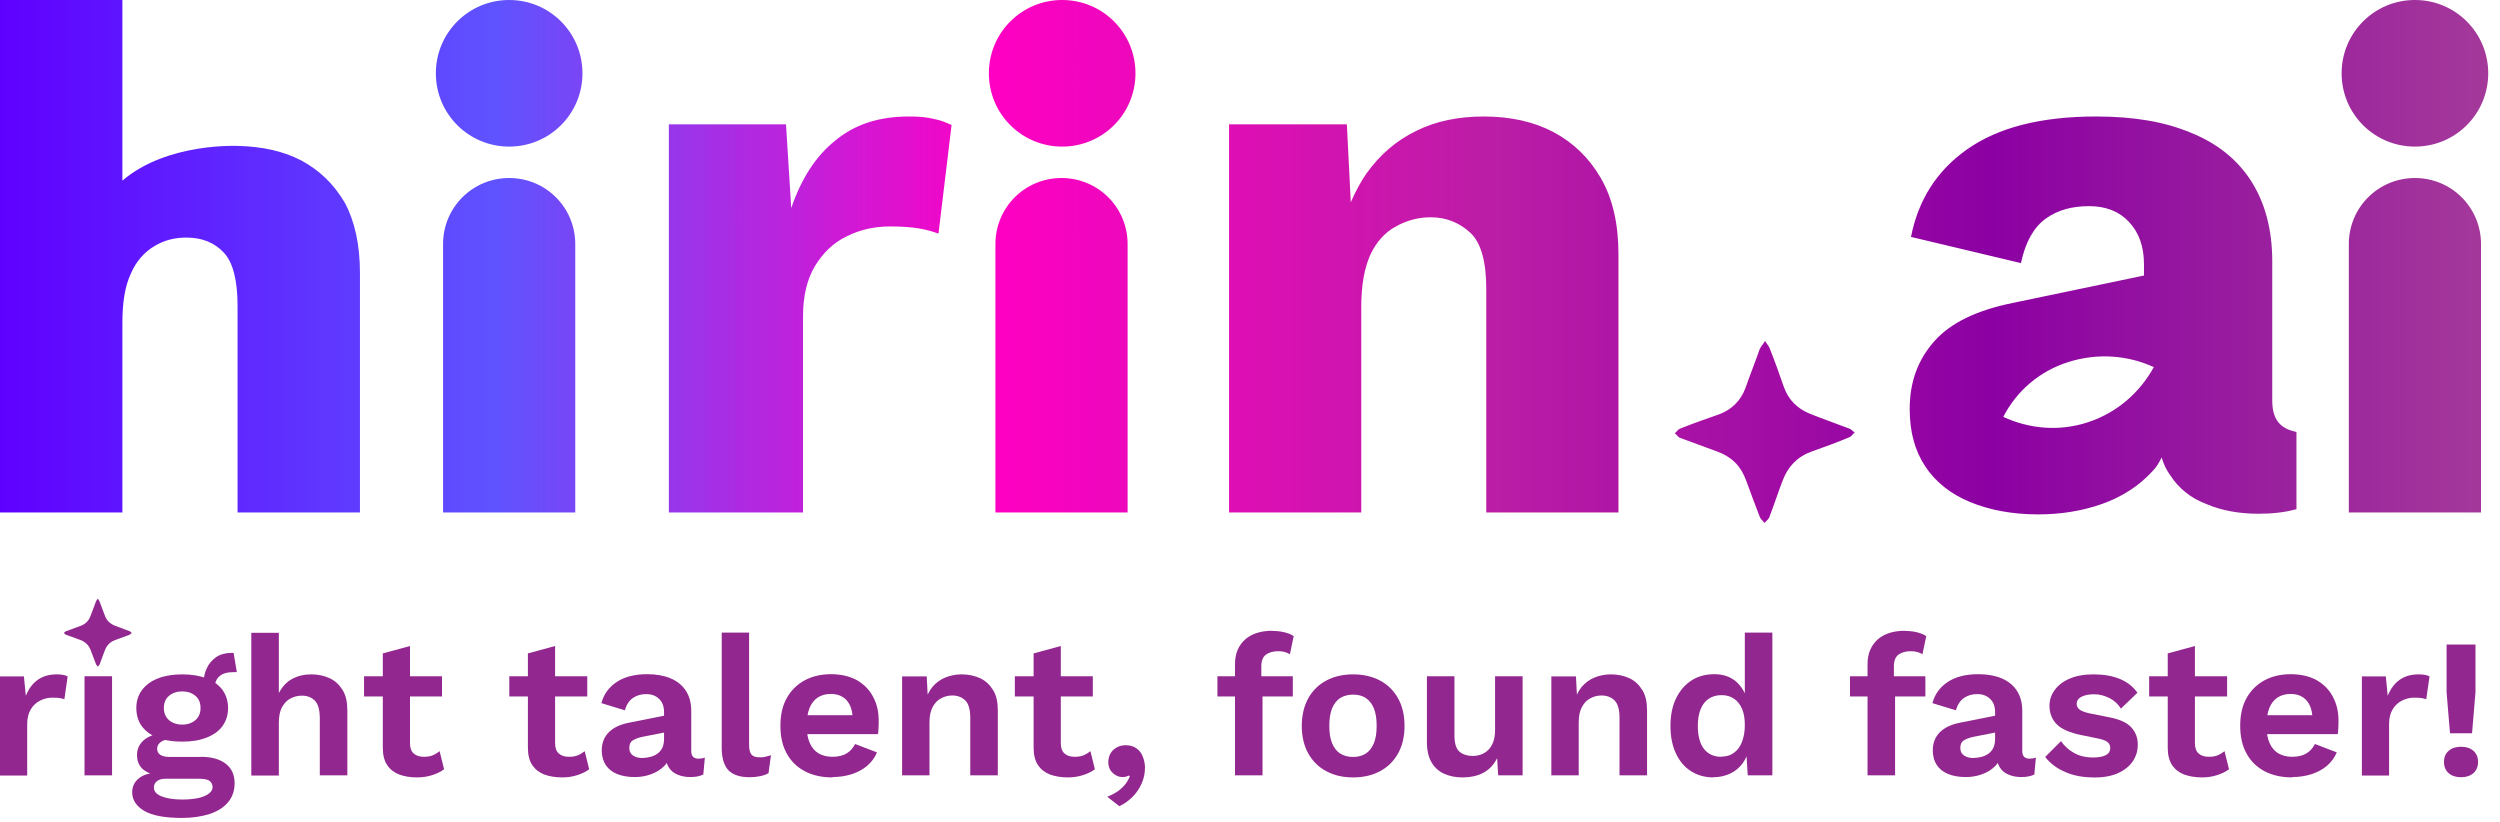 <svg xmlns="http://www.w3.org/2000/svg" width="304" height="100" viewBox="0 0 304 100" fill="none"><path d="M276.306 48.704V31.753C276.306 27.933 275.43 24.67 273.759 22.044C272.088 19.418 269.621 17.428 266.438 16.155C263.254 14.802 259.435 14.165 254.898 14.165C248.134 14.165 242.961 15.518 239.221 18.145C235.481 20.771 233.252 24.352 232.377 28.808L245.747 31.992C246.304 29.365 247.338 27.615 248.771 26.58C250.203 25.546 251.954 25.068 254.023 25.068C256.092 25.068 257.684 25.705 258.878 26.978C260.071 28.251 260.708 29.922 260.708 32.151V33.504L244.712 36.846C240.415 37.721 237.231 39.233 235.242 41.462C233.252 43.69 232.218 46.396 232.218 49.738C232.218 52.524 232.854 54.831 234.128 56.741C235.401 58.651 237.231 60.084 239.539 61.039C241.847 61.994 244.632 62.551 247.816 62.551C250.521 62.551 253.148 62.153 255.615 61.278C258.082 60.402 260.151 59.049 261.742 57.298C262.22 56.821 262.538 56.264 262.857 55.627C263.095 56.423 263.414 57.139 263.891 57.776C264.926 59.367 266.358 60.561 268.268 61.278C270.098 62.073 272.247 62.471 274.635 62.471C276.306 62.471 277.818 62.312 279.25 61.914V52.524C277.261 52.126 276.306 51.011 276.306 48.704ZM253.943 51.33C250.362 52.524 246.702 52.126 243.598 50.693C245.19 47.59 247.975 45.123 251.556 44.008C255.137 42.894 258.798 43.212 261.902 44.645C260.23 47.669 257.525 50.136 253.943 51.33ZM81.332 62.312V15.12H95.577L96.214 25.307C97.407 21.805 99.158 19.02 101.546 17.11C103.933 15.12 106.877 14.165 110.538 14.165C111.732 14.165 112.767 14.245 113.642 14.484C114.517 14.643 115.154 14.961 115.711 15.2L114.119 28.41C113.483 28.172 112.687 27.933 111.732 27.774C110.777 27.615 109.583 27.535 108.23 27.535C106.32 27.535 104.57 27.933 102.978 28.729C101.307 29.525 100.034 30.798 99.079 32.389C98.124 33.981 97.646 36.05 97.646 38.517V62.312H81.332ZM196.804 30.878V62.312H180.729V35.095C180.729 31.832 180.092 29.525 178.819 28.331C177.546 27.137 175.954 26.421 173.964 26.421C172.452 26.421 171.02 26.819 169.747 27.535C168.394 28.251 167.359 29.445 166.643 30.957C165.927 32.549 165.529 34.618 165.529 37.324V62.312H149.453V15.12H163.778L164.255 24.591C164.813 23.317 165.449 22.124 166.165 21.089C167.757 18.861 169.747 17.11 172.214 15.916C174.601 14.723 177.386 14.165 180.41 14.165C183.673 14.165 186.538 14.802 188.926 16.075C191.313 17.349 193.223 19.179 194.656 21.646C196.088 24.113 196.804 27.217 196.804 30.878ZM69.952 29.684V62.312H53.876V29.684C53.876 25.227 57.458 21.646 61.914 21.646C66.371 21.646 69.952 25.227 69.952 29.684ZM70.827 8.913C70.827 13.847 66.848 17.826 61.914 17.826C56.98 17.826 53.001 13.847 53.001 8.913C53.001 3.979 56.98 0 61.914 0C66.848 0 70.827 3.979 70.827 8.913ZM137.118 29.684V62.312H121.043V29.684C121.043 25.227 124.624 21.646 129.081 21.646C133.537 21.646 137.118 25.227 137.118 29.684ZM138.073 8.913C138.073 13.847 134.094 17.826 129.16 17.826C124.226 17.826 120.247 13.847 120.247 8.913C120.247 3.979 124.226 0 129.16 0C134.094 0 138.073 3.979 138.073 8.913ZM43.77 33.185V62.312H28.888V37.244C28.888 34.061 28.331 31.912 27.217 30.718C26.103 29.525 24.591 28.888 22.681 28.888C21.248 28.888 19.975 29.206 18.781 29.922C17.587 30.639 16.553 31.753 15.916 33.265C15.2 34.777 14.882 36.767 14.882 39.233V62.312H0V0H14.882V21.964C20.373 17.269 29.047 17.747 29.047 17.747C31.912 17.826 34.459 18.383 36.607 19.497C38.836 20.691 40.586 22.362 41.939 24.67C43.133 26.898 43.77 29.763 43.77 33.185ZM301.692 29.684V62.312H285.617V29.684C285.617 25.227 289.198 21.646 293.654 21.646C298.111 21.646 301.692 25.227 301.692 29.684ZM302.568 8.913C302.568 13.847 298.589 17.826 293.654 17.826C288.72 17.826 284.741 13.847 284.741 8.913C284.741 3.979 288.72 0 293.654 0C298.589 0 302.568 3.979 302.568 8.913ZM214.63 41.462C214.869 41.86 215.108 42.098 215.187 42.337C215.824 43.929 216.381 45.52 216.938 47.112C217.495 48.624 218.53 49.659 220.042 50.295C221.634 50.932 223.225 51.489 224.896 52.126C225.135 52.205 225.294 52.444 225.533 52.603C225.294 52.762 225.135 53.081 224.896 53.16C223.384 53.797 221.872 54.354 220.281 54.911C218.53 55.548 217.416 56.741 216.779 58.413C216.222 59.845 215.745 61.357 215.187 62.789C215.108 63.108 214.79 63.347 214.551 63.585C214.392 63.347 214.073 63.108 213.994 62.869C213.437 61.437 212.88 59.925 212.323 58.413C211.686 56.662 210.572 55.548 208.821 54.911C207.309 54.354 205.797 53.797 204.285 53.24C204.046 53.16 203.887 52.842 203.648 52.683C203.887 52.523 204.046 52.205 204.285 52.126C205.876 51.489 207.468 50.932 209.06 50.375C210.572 49.818 211.686 48.704 212.243 47.192C212.8 45.6 213.437 44.008 213.994 42.417C214.153 42.098 214.392 41.86 214.63 41.462Z" fill="url(#paint0_linear_537_62)"></path><path d="M0 94.304V82.251H2.909L3.14 84.612C3.474 83.783 3.935 83.141 4.563 82.685C5.191 82.23 5.965 82.002 6.907 82.002C7.179 82.002 7.43 82.023 7.66 82.064C7.891 82.106 8.079 82.168 8.226 82.251L7.828 85.026C7.66 84.963 7.472 84.922 7.221 84.881C6.991 84.839 6.677 84.839 6.3 84.839C5.819 84.839 5.337 84.963 4.877 85.191C4.416 85.419 4.04 85.771 3.747 86.248C3.454 86.724 3.307 87.325 3.307 88.049V94.304H0Z" fill="#92278F"></path><path d="M13.626 82.23V94.283H10.277V82.23H13.626Z" fill="#92278F"></path><path d="M24.404 92.026C25.723 92.026 26.728 92.316 27.46 92.875C28.172 93.434 28.528 94.221 28.528 95.236C28.528 96.147 28.256 96.934 27.732 97.555C27.188 98.198 26.435 98.674 25.472 98.984C24.509 99.295 23.379 99.461 22.123 99.461C20.03 99.461 18.502 99.171 17.518 98.591C16.556 98.011 16.074 97.266 16.074 96.334C16.074 95.671 16.325 95.112 16.849 94.677C17.351 94.221 18.209 93.973 19.402 93.931L19.277 94.325C18.439 94.18 17.791 93.91 17.33 93.496C16.89 93.082 16.66 92.523 16.66 91.798C16.66 91.073 16.953 90.452 17.518 89.975C18.105 89.499 18.879 89.23 19.863 89.147L21.328 89.831H20.993C20.302 89.872 19.8 90.017 19.528 90.245C19.235 90.472 19.109 90.742 19.109 91.032C19.109 91.363 19.235 91.632 19.507 91.798C19.779 91.964 20.156 92.046 20.658 92.046H24.404V92.026ZM22.165 82.002C23.295 82.002 24.3 82.168 25.137 82.499C25.974 82.83 26.623 83.307 27.063 83.907C27.502 84.529 27.732 85.254 27.732 86.103C27.732 86.952 27.502 87.656 27.063 88.277C26.623 88.898 25.974 89.354 25.137 89.686C24.3 90.017 23.316 90.183 22.165 90.183C20.365 90.183 18.983 89.81 18.021 89.085C17.058 88.36 16.576 87.366 16.576 86.103C16.576 85.254 16.807 84.529 17.267 83.907C17.728 83.307 18.356 82.83 19.193 82.499C20.03 82.168 21.014 82.002 22.165 82.002ZM22.144 97.224C22.981 97.224 23.693 97.141 24.237 97.017C24.781 96.872 25.179 96.686 25.451 96.458C25.723 96.23 25.849 95.981 25.849 95.712C25.849 95.402 25.723 95.153 25.493 94.967C25.263 94.78 24.802 94.697 24.174 94.697H20.051C19.653 94.697 19.339 94.801 19.088 94.987C18.837 95.174 18.711 95.443 18.711 95.774C18.711 96.23 19.025 96.582 19.632 96.831C20.239 97.079 21.077 97.224 22.165 97.224H22.144ZM22.165 84.073C21.516 84.073 20.972 84.259 20.553 84.612C20.135 84.964 19.925 85.461 19.925 86.082C19.925 86.703 20.135 87.2 20.553 87.573C20.972 87.925 21.516 88.112 22.165 88.112C22.814 88.112 23.337 87.925 23.756 87.573C24.174 87.221 24.384 86.724 24.384 86.082C24.384 85.44 24.174 84.964 23.756 84.612C23.337 84.259 22.814 84.073 22.165 84.073ZM28.402 79.372L28.8 81.733C28.8 81.733 28.674 81.733 28.59 81.733C28.507 81.733 28.444 81.733 28.36 81.733C27.628 81.733 27.063 81.898 26.686 82.23C26.309 82.561 26.121 83.017 26.121 83.597L24.76 83.037C24.76 82.395 24.886 81.795 25.158 81.236C25.409 80.677 25.807 80.242 26.309 79.889C26.811 79.558 27.439 79.392 28.151 79.392H28.423L28.402 79.372Z" fill="#92278F"></path><path d="M30.558 94.304V76.949H33.907V84.28C34.304 83.514 34.827 82.934 35.518 82.561C36.209 82.188 36.983 82.002 37.841 82.002C38.7 82.002 39.432 82.168 40.102 82.478C40.772 82.789 41.274 83.286 41.672 83.928C42.069 84.57 42.237 85.398 42.237 86.372V94.283H38.888V87.345C38.888 86.31 38.679 85.585 38.281 85.191C37.883 84.798 37.36 84.591 36.711 84.591C36.23 84.591 35.79 84.694 35.351 84.922C34.911 85.129 34.576 85.502 34.304 85.978C34.032 86.455 33.907 87.117 33.907 87.925V94.304H30.558Z" fill="#92278F"></path><path d="M53.749 82.23V84.694H44.268V82.23H53.749ZM49.856 78.543V90.369C49.856 90.949 50.002 91.363 50.316 91.632C50.609 91.901 51.028 92.026 51.551 92.026C51.97 92.026 52.347 91.964 52.64 91.839C52.933 91.715 53.205 91.549 53.456 91.342L54 93.538C53.602 93.848 53.121 94.076 52.535 94.262C51.949 94.449 51.342 94.532 50.693 94.532C49.877 94.532 49.165 94.407 48.537 94.18C47.91 93.931 47.428 93.558 47.072 93.02C46.716 92.481 46.549 91.777 46.549 90.887V79.454L49.898 78.543H49.856Z" fill="#92278F"></path><path d="M71.413 82.23V84.694H61.932V82.23H71.413ZM67.5 78.543V90.369C67.5 90.949 67.646 91.363 67.96 91.632C68.253 91.901 68.672 92.026 69.195 92.026C69.614 92.026 69.99 91.964 70.283 91.839C70.576 91.715 70.848 91.549 71.1 91.342L71.644 93.538C71.246 93.848 70.765 94.076 70.179 94.262C69.593 94.449 68.986 94.532 68.337 94.532C67.52 94.532 66.809 94.407 66.181 94.18C65.553 93.931 65.072 93.558 64.716 93.02C64.36 92.481 64.193 91.777 64.193 90.887V79.454L67.541 78.543H67.5Z" fill="#92278F"></path><path d="M80.749 86.6C80.749 85.916 80.561 85.378 80.142 84.984C79.745 84.591 79.222 84.404 78.573 84.404C77.966 84.404 77.442 84.549 76.982 84.86C76.522 85.171 76.187 85.668 75.977 86.372L73.131 85.502C73.403 84.446 74.01 83.597 74.952 82.955C75.894 82.313 77.15 81.981 78.719 81.981C79.787 81.981 80.729 82.147 81.524 82.478C82.319 82.81 82.947 83.307 83.387 83.969C83.826 84.632 84.056 85.46 84.056 86.455V91.342C84.056 91.943 84.35 92.254 84.936 92.254C85.208 92.254 85.48 92.212 85.71 92.129L85.522 94.18C85.103 94.387 84.58 94.49 83.931 94.49C83.366 94.49 82.843 94.387 82.403 94.2C81.942 94.014 81.587 93.724 81.335 93.331C81.084 92.937 80.938 92.44 80.938 91.839V91.736L81.524 91.632C81.419 92.233 81.168 92.771 80.729 93.186C80.289 93.62 79.766 93.931 79.138 94.159C78.51 94.387 77.861 94.49 77.191 94.49C76.354 94.49 75.642 94.366 75.035 94.118C74.428 93.869 73.968 93.496 73.654 93.02C73.34 92.543 73.173 91.943 73.173 91.239C73.173 90.348 73.466 89.603 74.052 89.023C74.638 88.443 75.475 88.07 76.563 87.863L81.147 86.952V89.002L78.196 89.582C77.652 89.685 77.233 89.851 76.94 90.037C76.647 90.224 76.522 90.535 76.522 90.949C76.522 91.363 76.668 91.653 76.961 91.86C77.254 92.067 77.631 92.171 78.049 92.171C78.384 92.171 78.719 92.129 79.054 92.046C79.389 91.964 79.661 91.839 79.933 91.653C80.184 91.466 80.394 91.239 80.54 90.928C80.687 90.617 80.749 90.245 80.749 89.81V86.558V86.6Z" fill="#92278F"></path><path d="M91.089 76.949V90.576C91.089 91.135 91.193 91.529 91.382 91.757C91.57 91.984 91.905 92.088 92.365 92.088C92.638 92.088 92.868 92.088 93.056 92.026C93.245 91.984 93.454 91.922 93.747 91.839L93.454 94.014C93.182 94.18 92.826 94.304 92.407 94.387C91.989 94.469 91.591 94.511 91.172 94.511C89.979 94.511 89.121 94.221 88.577 93.662C88.033 93.082 87.761 92.171 87.761 90.928V76.928H91.11L91.089 76.949Z" fill="#92278F"></path><path d="M101.219 94.532C99.942 94.532 98.812 94.283 97.87 93.786C96.928 93.289 96.175 92.564 95.672 91.632C95.149 90.7 94.898 89.582 94.898 88.256C94.898 86.931 95.149 85.813 95.672 84.881C96.196 83.949 96.928 83.224 97.849 82.727C98.77 82.23 99.858 81.981 101.051 81.981C102.244 81.981 103.333 82.23 104.191 82.706C105.049 83.203 105.719 83.866 106.158 84.715C106.619 85.564 106.849 86.517 106.849 87.594C106.849 87.925 106.849 88.215 106.828 88.505C106.828 88.795 106.786 89.043 106.765 89.271H97.033V86.972H105.3L103.689 87.552C103.689 86.537 103.458 85.751 102.998 85.212C102.538 84.674 101.889 84.384 101.031 84.384C100.403 84.384 99.879 84.529 99.44 84.819C99 85.109 98.665 85.543 98.435 86.103C98.205 86.682 98.1 87.387 98.1 88.256C98.1 89.126 98.226 89.81 98.477 90.369C98.728 90.928 99.084 91.342 99.544 91.612C100.005 91.881 100.57 92.026 101.219 92.026C101.931 92.026 102.517 91.881 102.956 91.612C103.396 91.342 103.731 90.969 103.982 90.472L106.64 91.487C106.389 92.109 105.991 92.647 105.468 93.103C104.944 93.558 104.317 93.89 103.584 94.138C102.851 94.366 102.077 94.49 101.261 94.49L101.219 94.532Z" fill="#92278F"></path><path d="M109.696 94.304V82.251H112.689L112.877 85.875L112.459 85.481C112.647 84.694 112.961 84.052 113.379 83.534C113.798 83.037 114.321 82.644 114.928 82.395C115.535 82.147 116.205 82.002 116.938 82.002C117.775 82.002 118.528 82.168 119.198 82.478C119.868 82.789 120.37 83.286 120.768 83.928C121.166 84.57 121.333 85.398 121.333 86.372V94.283H117.984V87.304C117.984 86.268 117.775 85.564 117.377 85.171C116.979 84.777 116.435 84.57 115.786 84.57C115.326 84.57 114.886 84.674 114.468 84.901C114.028 85.109 113.693 85.461 113.421 85.958C113.149 86.455 113.024 87.076 113.024 87.884V94.283H109.675L109.696 94.304Z" fill="#92278F"></path><path d="M132.887 82.23V84.694H123.405V82.23H132.887ZM128.994 78.543V90.369C128.994 90.949 129.14 91.363 129.454 91.632C129.747 91.901 130.166 92.026 130.689 92.026C131.108 92.026 131.484 91.964 131.777 91.839C132.07 91.715 132.343 91.549 132.594 91.342L133.138 93.538C132.74 93.848 132.259 94.076 131.673 94.262C131.087 94.449 130.48 94.532 129.831 94.532C129.015 94.532 128.303 94.407 127.675 94.18C127.047 93.931 126.566 93.558 126.21 93.02C125.854 92.481 125.687 91.777 125.687 90.887V79.454L129.036 78.543H128.994Z" fill="#92278F"></path><path d="M136.884 90.618C137.407 90.618 137.826 90.742 138.182 90.99C138.538 91.239 138.789 91.57 138.956 91.984C139.124 92.399 139.228 92.854 139.228 93.351C139.228 94.014 139.103 94.635 138.831 95.257C138.558 95.878 138.203 96.416 137.721 96.893C137.24 97.369 136.717 97.763 136.11 98.032L134.645 96.893C135.105 96.706 135.503 96.499 135.879 96.251C136.235 96.002 136.549 95.712 136.821 95.381C137.072 95.049 137.261 94.739 137.386 94.387L137.261 94.304C137.261 94.304 137.072 94.387 136.968 94.428C136.863 94.47 136.696 94.49 136.486 94.49C136.235 94.49 135.963 94.428 135.712 94.283C135.461 94.138 135.231 93.952 135.042 93.683C134.875 93.413 134.77 93.082 134.77 92.689C134.77 92.254 134.875 91.881 135.063 91.57C135.252 91.26 135.524 91.032 135.838 90.866C136.152 90.7 136.507 90.618 136.884 90.618Z" fill="#92278F"></path><path d="M157.207 82.23V84.694H148.04V82.23H157.207ZM154.717 76.721C155.282 76.721 155.805 76.783 156.266 76.907C156.726 77.031 157.082 77.176 157.312 77.363L156.852 79.558C156.684 79.455 156.475 79.351 156.245 79.289C156.014 79.227 155.742 79.185 155.449 79.185C154.821 79.185 154.319 79.33 153.942 79.6C153.566 79.869 153.377 80.366 153.377 81.028V82.685L153.524 83.327V94.283H150.175V80.78C150.175 80.097 150.28 79.517 150.51 78.999C150.74 78.481 151.054 78.067 151.452 77.715C151.849 77.383 152.352 77.114 152.896 76.949C153.44 76.783 154.068 76.7 154.717 76.7V76.721Z" fill="#92278F"></path><path d="M164.533 82.002C165.768 82.002 166.856 82.251 167.798 82.748C168.74 83.245 169.473 83.969 169.996 84.901C170.519 85.833 170.791 86.952 170.791 88.277C170.791 89.603 170.519 90.7 169.996 91.632C169.473 92.564 168.74 93.289 167.798 93.786C166.856 94.283 165.789 94.532 164.533 94.532C163.277 94.532 162.231 94.283 161.289 93.786C160.347 93.289 159.615 92.564 159.091 91.632C158.568 90.7 158.296 89.561 158.296 88.277C158.296 86.993 158.568 85.833 159.091 84.901C159.615 83.969 160.347 83.245 161.289 82.748C162.231 82.251 163.319 82.002 164.533 82.002ZM164.533 84.466C163.926 84.466 163.403 84.612 162.963 84.881C162.524 85.171 162.21 85.585 161.98 86.144C161.749 86.703 161.645 87.407 161.645 88.257C161.645 89.106 161.749 89.81 161.98 90.369C162.21 90.928 162.545 91.363 162.963 91.632C163.382 91.901 163.926 92.046 164.533 92.046C165.14 92.046 165.642 91.901 166.082 91.632C166.522 91.342 166.835 90.928 167.066 90.369C167.296 89.81 167.401 89.106 167.401 88.257C167.401 87.407 167.296 86.703 167.066 86.144C166.835 85.585 166.501 85.15 166.082 84.881C165.642 84.591 165.14 84.466 164.533 84.466Z" fill="#92278F"></path><path d="M177.824 94.532C177.008 94.532 176.276 94.387 175.627 94.097C174.978 93.807 174.455 93.351 174.078 92.709C173.701 92.067 173.513 91.26 173.513 90.245V82.23H176.862V89.437C176.862 90.369 177.05 91.011 177.448 91.384C177.845 91.736 178.41 91.922 179.122 91.922C179.457 91.922 179.792 91.86 180.127 91.736C180.462 91.612 180.734 91.425 180.985 91.177C181.236 90.928 181.445 90.576 181.592 90.183C181.738 89.768 181.801 89.292 181.801 88.712V82.23H185.15V94.283H182.178L182.052 92.192C181.655 92.999 181.089 93.579 180.378 93.973C179.666 94.345 178.829 94.532 177.824 94.532Z" fill="#92278F"></path><path d="M188.644 94.304V82.251H191.637L191.826 85.875L191.407 85.481C191.596 84.694 191.91 84.052 192.328 83.534C192.747 83.037 193.27 82.644 193.877 82.395C194.484 82.147 195.154 82.002 195.886 82.002C196.724 82.002 197.477 82.168 198.147 82.478C198.817 82.789 199.319 83.286 199.717 83.928C200.114 84.57 200.282 85.398 200.282 86.372V94.283H196.933V87.304C196.933 86.268 196.724 85.564 196.326 85.171C195.928 84.777 195.384 84.57 194.735 84.57C194.275 84.57 193.835 84.674 193.417 84.901C192.977 85.109 192.642 85.461 192.37 85.958C192.098 86.455 191.972 87.076 191.972 87.884V94.283H188.624L188.644 94.304Z" fill="#92278F"></path><path d="M208.34 94.532C207.335 94.532 206.435 94.283 205.64 93.786C204.844 93.289 204.237 92.564 203.798 91.632C203.358 90.7 203.128 89.582 203.128 88.277C203.128 86.972 203.358 85.813 203.84 84.86C204.3 83.928 204.949 83.203 205.744 82.706C206.54 82.209 207.46 81.981 208.465 81.981C209.533 81.981 210.433 82.292 211.123 82.892C211.814 83.514 212.274 84.301 212.484 85.253L212.17 85.647V76.928H215.519V94.283H212.526L212.295 90.617L212.693 90.804C212.588 91.57 212.337 92.212 211.94 92.771C211.542 93.331 211.019 93.765 210.412 94.055C209.805 94.345 209.114 94.511 208.361 94.511L208.34 94.532ZM209.323 92.005C209.909 92.005 210.412 91.86 210.83 91.549C211.249 91.259 211.584 90.825 211.814 90.245C212.044 89.665 212.17 88.981 212.17 88.174C212.17 87.366 212.065 86.745 211.835 86.206C211.605 85.668 211.291 85.253 210.851 84.963C210.433 84.674 209.93 84.529 209.365 84.529C208.465 84.529 207.754 84.839 207.23 85.481C206.728 86.123 206.456 87.055 206.456 88.277C206.456 89.499 206.707 90.431 207.209 91.073C207.712 91.715 208.423 92.026 209.302 92.026L209.323 92.005Z" fill="#92278F"></path><path d="M234.126 82.23V84.694H224.958V82.23H234.126ZM231.635 76.721C232.2 76.721 232.724 76.783 233.184 76.907C233.645 77.031 234 77.176 234.231 77.363L233.77 79.558C233.603 79.455 233.393 79.351 233.163 79.289C232.933 79.227 232.661 79.185 232.368 79.185C231.74 79.185 231.238 79.33 230.861 79.6C230.484 79.869 230.296 80.366 230.296 81.028V82.685L230.442 83.327V94.283H227.093V80.78C227.093 80.097 227.198 79.517 227.428 78.999C227.659 78.481 227.972 78.067 228.37 77.715C228.768 77.383 229.27 77.114 229.814 76.949C230.359 76.783 230.986 76.7 231.635 76.7V76.721Z" fill="#92278F"></path><path d="M242.603 86.6C242.603 85.916 242.415 85.378 241.996 84.984C241.598 84.591 241.075 84.404 240.426 84.404C239.819 84.404 239.296 84.549 238.836 84.86C238.375 85.171 238.04 85.668 237.831 86.372L234.984 85.502C235.256 84.446 235.863 83.597 236.805 82.955C237.747 82.313 239.003 81.981 240.573 81.981C241.64 81.981 242.582 82.147 243.377 82.478C244.173 82.81 244.801 83.307 245.24 83.969C245.68 84.632 245.91 85.46 245.91 86.455V91.342C245.91 91.943 246.203 92.254 246.789 92.254C247.061 92.254 247.333 92.212 247.563 92.129L247.375 94.18C246.957 94.387 246.433 94.49 245.784 94.49C245.219 94.49 244.696 94.387 244.256 94.2C243.796 94.014 243.44 93.724 243.189 93.331C242.938 92.937 242.791 92.44 242.791 91.839V91.736L243.377 91.632C243.273 92.233 243.022 92.771 242.582 93.186C242.143 93.62 241.619 93.931 240.991 94.159C240.363 94.387 239.715 94.49 239.045 94.49C238.208 94.49 237.496 94.366 236.889 94.118C236.282 93.869 235.822 93.496 235.508 93.02C235.194 92.543 235.026 91.943 235.026 91.239C235.026 90.348 235.319 89.603 235.905 89.023C236.491 88.443 237.329 88.07 238.417 87.863L243.001 86.952V89.002L240.05 89.582C239.505 89.685 239.087 89.851 238.794 90.037C238.501 90.224 238.375 90.535 238.375 90.949C238.375 91.363 238.522 91.653 238.815 91.86C239.108 92.067 239.484 92.171 239.903 92.171C240.238 92.171 240.573 92.129 240.908 92.046C241.243 91.964 241.515 91.839 241.787 91.653C242.038 91.466 242.247 91.239 242.394 90.928C242.54 90.617 242.603 90.245 242.603 89.81V86.558V86.6Z" fill="#92278F"></path><path d="M254.533 94.532C253.299 94.532 252.168 94.325 251.164 93.89C250.138 93.455 249.322 92.854 248.694 92.046L250.619 90.12C251.017 90.7 251.519 91.177 252.189 91.549C252.838 91.922 253.612 92.109 254.512 92.109C255.14 92.109 255.664 92.026 256.04 91.839C256.417 91.653 256.605 91.363 256.605 90.949C256.605 90.7 256.522 90.472 256.333 90.286C256.145 90.1 255.789 89.955 255.266 89.831L253.131 89.395C251.708 89.106 250.703 88.671 250.117 88.091C249.531 87.511 249.217 86.745 249.217 85.813C249.217 85.15 249.405 84.529 249.824 83.949C250.222 83.369 250.829 82.892 251.624 82.54C252.419 82.188 253.403 82.002 254.596 82.002C255.789 82.002 256.878 82.188 257.778 82.561C258.678 82.934 259.389 83.493 259.912 84.239L257.903 86.165C257.547 85.606 257.087 85.171 256.501 84.881C255.915 84.591 255.308 84.425 254.68 84.425C254.219 84.425 253.843 84.466 253.508 84.57C253.173 84.674 252.943 84.798 252.775 84.963C252.608 85.129 252.524 85.336 252.524 85.606C252.524 85.875 252.629 86.082 252.859 86.268C253.089 86.455 253.508 86.62 254.094 86.745L256.585 87.242C257.799 87.49 258.657 87.884 259.18 88.464C259.703 89.043 259.954 89.727 259.954 90.535C259.954 91.342 259.745 91.984 259.326 92.606C258.908 93.206 258.301 93.683 257.505 94.035C256.71 94.387 255.705 94.552 254.533 94.552V94.532Z" fill="#92278F"></path><path d="M270.817 82.23V84.694H261.336V82.23H270.817ZM266.903 78.543V90.369C266.903 90.949 267.05 91.363 267.364 91.632C267.657 91.901 268.075 92.026 268.599 92.026C269.017 92.026 269.394 91.964 269.687 91.839C269.98 91.715 270.252 91.549 270.503 91.342L271.048 93.538C270.65 93.848 270.169 94.076 269.582 94.262C268.996 94.449 268.389 94.532 267.741 94.532C266.924 94.532 266.213 94.407 265.585 94.18C264.957 93.931 264.475 93.558 264.12 93.02C263.764 92.481 263.596 91.777 263.596 90.887V79.454L266.945 78.543H266.903Z" fill="#92278F"></path><path d="M278.729 94.532C277.452 94.532 276.322 94.283 275.38 93.786C274.438 93.289 273.685 92.564 273.183 91.632C272.659 90.7 272.408 89.582 272.408 88.256C272.408 86.931 272.659 85.813 273.183 84.881C273.706 83.949 274.438 83.224 275.359 82.727C276.28 82.23 277.369 81.981 278.562 81.981C279.755 81.981 280.843 82.23 281.701 82.706C282.559 83.203 283.229 83.866 283.669 84.715C284.129 85.564 284.359 86.517 284.359 87.594C284.359 87.925 284.359 88.215 284.338 88.505C284.338 88.795 284.297 89.043 284.276 89.271H274.543V86.972H282.811L281.199 87.552C281.199 86.537 280.969 85.751 280.508 85.212C280.048 84.674 279.399 84.384 278.541 84.384C277.913 84.384 277.39 84.529 276.95 84.819C276.511 85.109 276.176 85.543 275.945 86.103C275.715 86.682 275.611 87.387 275.611 88.256C275.611 89.126 275.736 89.81 275.987 90.369C276.238 90.928 276.594 91.342 277.055 91.612C277.515 91.881 278.08 92.026 278.729 92.026C279.441 92.026 280.027 91.881 280.466 91.612C280.906 91.342 281.241 90.969 281.492 90.472L284.15 91.487C283.899 92.109 283.501 92.647 282.978 93.103C282.455 93.558 281.827 93.89 281.094 94.138C280.362 94.366 279.587 94.49 278.771 94.49L278.729 94.532Z" fill="#92278F"></path><path d="M287.205 94.304V82.251H290.115L290.345 84.612C290.68 83.783 291.14 83.141 291.768 82.685C292.396 82.23 293.171 82.002 294.112 82.002C294.385 82.002 294.636 82.023 294.866 82.064C295.096 82.106 295.285 82.168 295.431 82.251L295.033 85.026C294.866 84.963 294.678 84.922 294.426 84.881C294.196 84.839 293.882 84.839 293.505 84.839C293.024 84.839 292.543 84.963 292.082 85.191C291.622 85.419 291.245 85.771 290.952 86.248C290.659 86.724 290.512 87.325 290.512 88.049V94.304H287.164H287.205Z" fill="#92278F"></path><path d="M299.261 90.804C299.889 90.804 300.391 90.969 300.768 91.301C301.145 91.632 301.333 92.088 301.333 92.647C301.333 93.206 301.145 93.683 300.768 94.014C300.391 94.345 299.889 94.511 299.261 94.511C298.633 94.511 298.131 94.345 297.754 94.014C297.377 93.683 297.189 93.227 297.189 92.647C297.189 92.067 297.377 91.632 297.754 91.301C298.131 90.969 298.633 90.804 299.261 90.804ZM301.019 78.378V84.177L300.601 89.168H297.922L297.503 84.177V78.378H301.019Z" fill="#92278F"></path><path d="M11.888 72.786C11.993 72.931 12.056 73.014 12.098 73.117C12.328 73.718 12.537 74.298 12.768 74.898C12.977 75.457 13.395 75.851 13.96 76.079C14.568 76.306 15.175 76.534 15.781 76.762C15.865 76.804 15.949 76.886 16.012 76.949C15.928 77.031 15.865 77.135 15.781 77.176C15.195 77.404 14.63 77.611 14.044 77.818C13.374 78.046 12.956 78.502 12.726 79.144C12.516 79.682 12.328 80.242 12.119 80.78C12.077 80.883 11.972 80.987 11.888 81.07C11.826 80.966 11.721 80.883 11.679 80.78C11.47 80.221 11.261 79.682 11.051 79.123C10.821 78.481 10.381 78.025 9.712 77.798C9.147 77.591 8.56 77.383 7.995 77.176C7.912 77.135 7.849 77.031 7.765 76.969C7.849 76.907 7.912 76.804 8.016 76.762C8.602 76.534 9.209 76.327 9.816 76.099C10.402 75.872 10.8 75.478 11.009 74.898C11.24 74.298 11.449 73.718 11.679 73.117C11.721 73.014 11.784 72.951 11.888 72.806V72.786Z" fill="#92278F"></path><defs><linearGradient id="paint0_linear_537_62" x1="2.2543e-06" y1="31.793" x2="302.568" y2="31.793" gradientUnits="userSpaceOnUse"><stop stop-color="#5F00FF"></stop><stop offset="0.2" stop-color="#5F53FF"></stop><stop offset="0.4" stop-color="#FF00C3"></stop><stop offset="0.6" stop-color="#BB1DA6"></stop><stop offset="0.8" stop-color="#8C00A3"></stop><stop offset="1" stop-color="#A4399A"></stop></linearGradient></defs></svg>